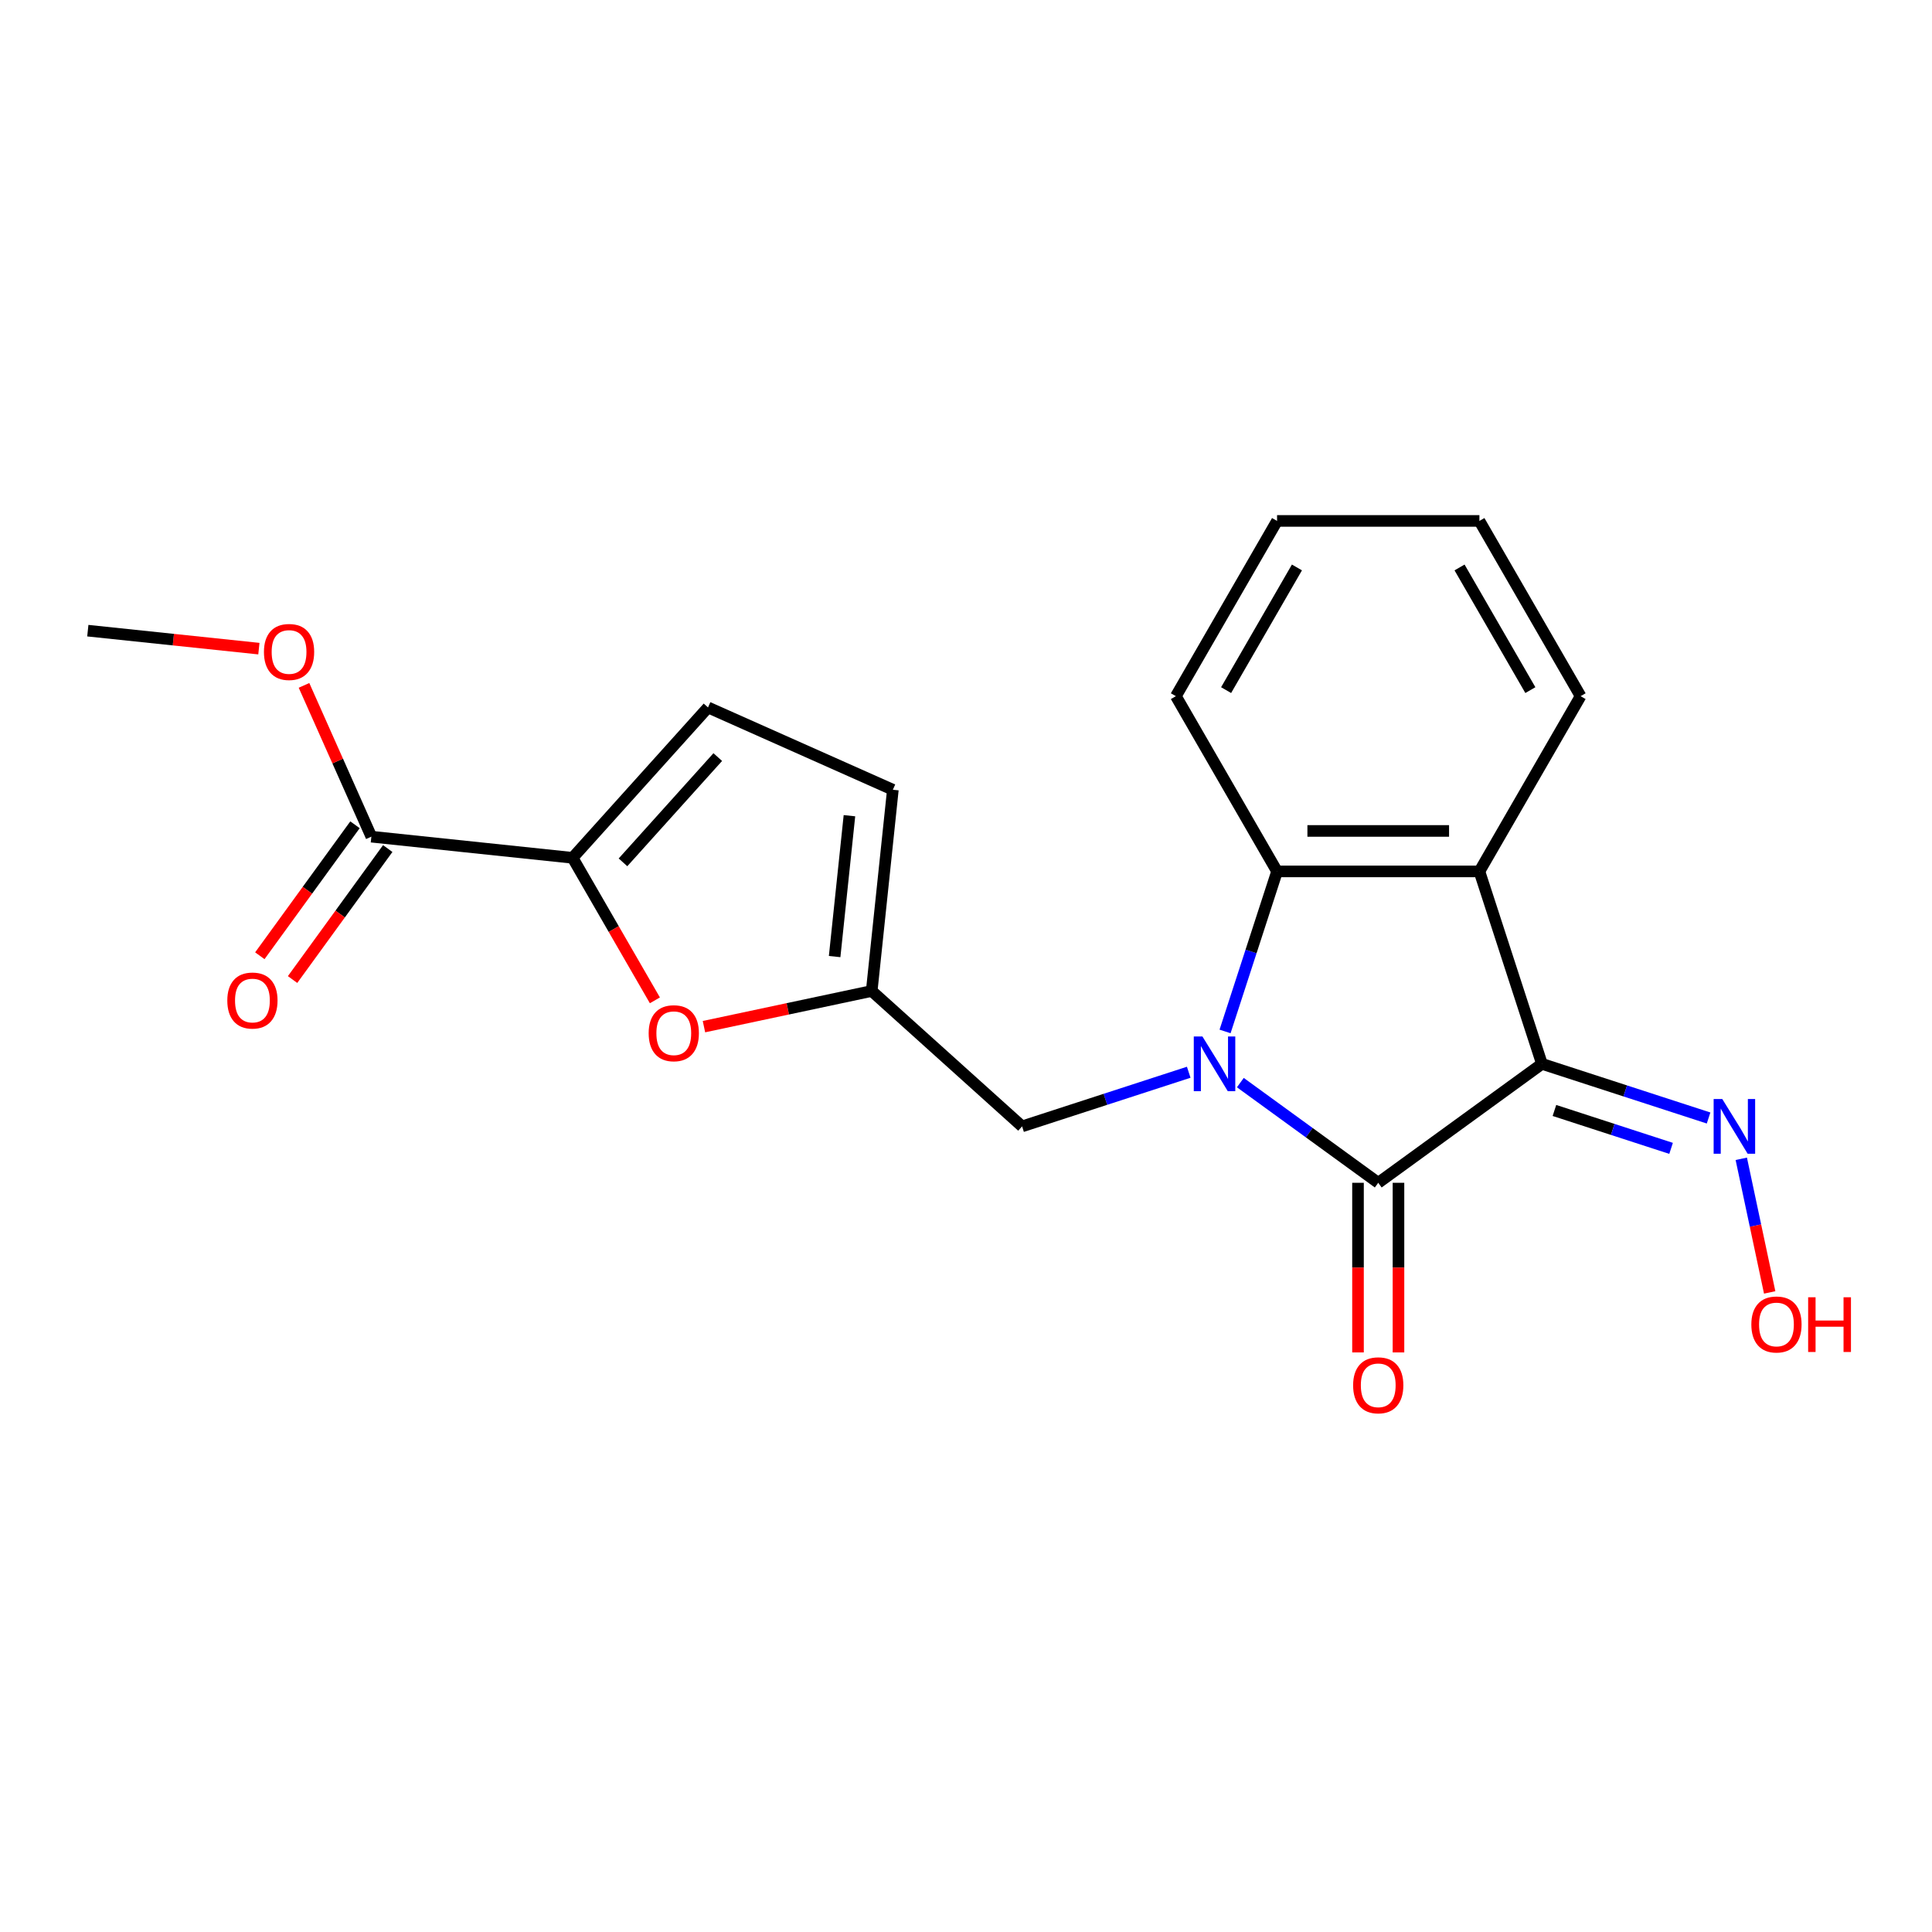 <?xml version='1.0' encoding='iso-8859-1'?>
<svg version='1.1' baseProfile='full'
              xmlns='http://www.w3.org/2000/svg'
                      xmlns:rdkit='http://www.rdkit.org/xml'
                      xmlns:xlink='http://www.w3.org/1999/xlink'
                  xml:space='preserve'
width='1000px' height='1000px' viewBox='0 0 1000 1000'>
<!-- END OF HEADER -->
<rect style='opacity:1.0;fill:#FFFFFF;stroke:none' width='1000' height='1000' x='0' y='0'> </rect>
<path class='bond-1' d='M 641.998,560.357 L 677.686,586.285' style='fill:none;fill-rule:evenodd;stroke:#0000FF;stroke-width:6px;stroke-linecap:butt;stroke-linejoin:miter;stroke-opacity:1' />
<path class='bond-1' d='M 677.686,586.285 L 713.373,612.214' style='fill:none;fill-rule:evenodd;stroke:#000000;stroke-width:6px;stroke-linecap:butt;stroke-linejoin:miter;stroke-opacity:1' />
<path class='bond-3' d='M 634.092,533.873 L 647.548,492.457' style='fill:none;fill-rule:evenodd;stroke:#0000FF;stroke-width:6px;stroke-linecap:butt;stroke-linejoin:miter;stroke-opacity:1' />
<path class='bond-3' d='M 647.548,492.457 L 661.005,451.041' style='fill:none;fill-rule:evenodd;stroke:#000000;stroke-width:6px;stroke-linecap:butt;stroke-linejoin:miter;stroke-opacity:1' />
<path class='bond-8' d='M 615.281,554.992 L 572.156,569.004' style='fill:none;fill-rule:evenodd;stroke:#0000FF;stroke-width:6px;stroke-linecap:butt;stroke-linejoin:miter;stroke-opacity:1' />
<path class='bond-8' d='M 572.156,569.004 L 529.03,583.017' style='fill:none;fill-rule:evenodd;stroke:#000000;stroke-width:6px;stroke-linecap:butt;stroke-linejoin:miter;stroke-opacity:1' />
<path class='bond-0' d='M 798.107,550.651 L 713.373,612.214' style='fill:none;fill-rule:evenodd;stroke:#000000;stroke-width:6px;stroke-linecap:butt;stroke-linejoin:miter;stroke-opacity:1' />
<path class='bond-10' d='M 798.107,550.651 L 841.233,564.664' style='fill:none;fill-rule:evenodd;stroke:#000000;stroke-width:6px;stroke-linecap:butt;stroke-linejoin:miter;stroke-opacity:1' />
<path class='bond-10' d='M 841.233,564.664 L 884.359,578.676' style='fill:none;fill-rule:evenodd;stroke:#0000FF;stroke-width:6px;stroke-linecap:butt;stroke-linejoin:miter;stroke-opacity:1' />
<path class='bond-10' d='M 804.571,574.777 L 834.76,584.586' style='fill:none;fill-rule:evenodd;stroke:#000000;stroke-width:6px;stroke-linecap:butt;stroke-linejoin:miter;stroke-opacity:1' />
<path class='bond-10' d='M 834.76,584.586 L 864.948,594.394' style='fill:none;fill-rule:evenodd;stroke:#0000FF;stroke-width:6px;stroke-linecap:butt;stroke-linejoin:miter;stroke-opacity:1' />
<path class='bond-21' d='M 798.107,550.651 L 765.741,451.041' style='fill:none;fill-rule:evenodd;stroke:#000000;stroke-width:6px;stroke-linecap:butt;stroke-linejoin:miter;stroke-opacity:1' />
<path class='bond-12' d='M 702.9,612.214 L 702.9,656.113' style='fill:none;fill-rule:evenodd;stroke:#000000;stroke-width:6px;stroke-linecap:butt;stroke-linejoin:miter;stroke-opacity:1' />
<path class='bond-12' d='M 702.9,656.113 L 702.9,700.012' style='fill:none;fill-rule:evenodd;stroke:#FF0000;stroke-width:6px;stroke-linecap:butt;stroke-linejoin:miter;stroke-opacity:1' />
<path class='bond-12' d='M 723.847,612.214 L 723.847,656.113' style='fill:none;fill-rule:evenodd;stroke:#000000;stroke-width:6px;stroke-linecap:butt;stroke-linejoin:miter;stroke-opacity:1' />
<path class='bond-12' d='M 723.847,656.113 L 723.847,700.012' style='fill:none;fill-rule:evenodd;stroke:#FF0000;stroke-width:6px;stroke-linecap:butt;stroke-linejoin:miter;stroke-opacity:1' />
<path class='bond-2' d='M 765.741,451.041 L 661.005,451.041' style='fill:none;fill-rule:evenodd;stroke:#000000;stroke-width:6px;stroke-linecap:butt;stroke-linejoin:miter;stroke-opacity:1' />
<path class='bond-2' d='M 750.031,430.094 L 676.716,430.094' style='fill:none;fill-rule:evenodd;stroke:#000000;stroke-width:6px;stroke-linecap:butt;stroke-linejoin:miter;stroke-opacity:1' />
<path class='bond-16' d='M 765.741,451.041 L 818.11,360.337' style='fill:none;fill-rule:evenodd;stroke:#000000;stroke-width:6px;stroke-linecap:butt;stroke-linejoin:miter;stroke-opacity:1' />
<path class='bond-17' d='M 661.005,451.041 L 608.637,360.337' style='fill:none;fill-rule:evenodd;stroke:#000000;stroke-width:6px;stroke-linecap:butt;stroke-linejoin:miter;stroke-opacity:1' />
<path class='bond-4' d='M 296.38,444.006 L 317.674,480.889' style='fill:none;fill-rule:evenodd;stroke:#000000;stroke-width:6px;stroke-linecap:butt;stroke-linejoin:miter;stroke-opacity:1' />
<path class='bond-4' d='M 317.674,480.889 L 338.969,517.772' style='fill:none;fill-rule:evenodd;stroke:#FF0000;stroke-width:6px;stroke-linecap:butt;stroke-linejoin:miter;stroke-opacity:1' />
<path class='bond-7' d='M 296.38,444.006 L 192.217,433.058' style='fill:none;fill-rule:evenodd;stroke:#000000;stroke-width:6px;stroke-linecap:butt;stroke-linejoin:miter;stroke-opacity:1' />
<path class='bond-22' d='M 296.38,444.006 L 366.462,366.172' style='fill:none;fill-rule:evenodd;stroke:#000000;stroke-width:6px;stroke-linecap:butt;stroke-linejoin:miter;stroke-opacity:1' />
<path class='bond-22' d='M 322.459,446.347 L 371.517,391.863' style='fill:none;fill-rule:evenodd;stroke:#000000;stroke-width:6px;stroke-linecap:butt;stroke-linejoin:miter;stroke-opacity:1' />
<path class='bond-5' d='M 364.366,531.39 L 407.781,522.162' style='fill:none;fill-rule:evenodd;stroke:#FF0000;stroke-width:6px;stroke-linecap:butt;stroke-linejoin:miter;stroke-opacity:1' />
<path class='bond-5' d='M 407.781,522.162 L 451.195,512.934' style='fill:none;fill-rule:evenodd;stroke:#000000;stroke-width:6px;stroke-linecap:butt;stroke-linejoin:miter;stroke-opacity:1' />
<path class='bond-6' d='M 451.195,512.934 L 529.03,583.017' style='fill:none;fill-rule:evenodd;stroke:#000000;stroke-width:6px;stroke-linecap:butt;stroke-linejoin:miter;stroke-opacity:1' />
<path class='bond-11' d='M 451.195,512.934 L 462.143,408.772' style='fill:none;fill-rule:evenodd;stroke:#000000;stroke-width:6px;stroke-linecap:butt;stroke-linejoin:miter;stroke-opacity:1' />
<path class='bond-11' d='M 432.005,495.12 L 439.669,422.207' style='fill:none;fill-rule:evenodd;stroke:#000000;stroke-width:6px;stroke-linecap:butt;stroke-linejoin:miter;stroke-opacity:1' />
<path class='bond-13' d='M 183.744,426.902 L 159.116,460.799' style='fill:none;fill-rule:evenodd;stroke:#000000;stroke-width:6px;stroke-linecap:butt;stroke-linejoin:miter;stroke-opacity:1' />
<path class='bond-13' d='M 159.116,460.799 L 134.488,494.697' style='fill:none;fill-rule:evenodd;stroke:#FF0000;stroke-width:6px;stroke-linecap:butt;stroke-linejoin:miter;stroke-opacity:1' />
<path class='bond-13' d='M 200.691,439.214 L 176.063,473.112' style='fill:none;fill-rule:evenodd;stroke:#000000;stroke-width:6px;stroke-linecap:butt;stroke-linejoin:miter;stroke-opacity:1' />
<path class='bond-13' d='M 176.063,473.112 L 151.435,507.009' style='fill:none;fill-rule:evenodd;stroke:#FF0000;stroke-width:6px;stroke-linecap:butt;stroke-linejoin:miter;stroke-opacity:1' />
<path class='bond-14' d='M 192.217,433.058 L 174.786,393.906' style='fill:none;fill-rule:evenodd;stroke:#000000;stroke-width:6px;stroke-linecap:butt;stroke-linejoin:miter;stroke-opacity:1' />
<path class='bond-14' d='M 174.786,393.906 L 157.354,354.755' style='fill:none;fill-rule:evenodd;stroke:#FF0000;stroke-width:6px;stroke-linecap:butt;stroke-linejoin:miter;stroke-opacity:1' />
<path class='bond-9' d='M 366.462,366.172 L 462.143,408.772' style='fill:none;fill-rule:evenodd;stroke:#000000;stroke-width:6px;stroke-linecap:butt;stroke-linejoin:miter;stroke-opacity:1' />
<path class='bond-15' d='M 901.283,599.795 L 908.633,634.375' style='fill:none;fill-rule:evenodd;stroke:#0000FF;stroke-width:6px;stroke-linecap:butt;stroke-linejoin:miter;stroke-opacity:1' />
<path class='bond-15' d='M 908.633,634.375 L 915.984,668.955' style='fill:none;fill-rule:evenodd;stroke:#FF0000;stroke-width:6px;stroke-linecap:butt;stroke-linejoin:miter;stroke-opacity:1' />
<path class='bond-18' d='M 133.999,335.735 L 89.727,331.082' style='fill:none;fill-rule:evenodd;stroke:#FF0000;stroke-width:6px;stroke-linecap:butt;stroke-linejoin:miter;stroke-opacity:1' />
<path class='bond-18' d='M 89.727,331.082 L 45.455,326.429' style='fill:none;fill-rule:evenodd;stroke:#000000;stroke-width:6px;stroke-linecap:butt;stroke-linejoin:miter;stroke-opacity:1' />
<path class='bond-23' d='M 818.11,360.337 L 765.741,269.633' style='fill:none;fill-rule:evenodd;stroke:#000000;stroke-width:6px;stroke-linecap:butt;stroke-linejoin:miter;stroke-opacity:1' />
<path class='bond-23' d='M 792.114,357.205 L 755.456,293.712' style='fill:none;fill-rule:evenodd;stroke:#000000;stroke-width:6px;stroke-linecap:butt;stroke-linejoin:miter;stroke-opacity:1' />
<path class='bond-20' d='M 608.637,360.337 L 661.005,269.633' style='fill:none;fill-rule:evenodd;stroke:#000000;stroke-width:6px;stroke-linecap:butt;stroke-linejoin:miter;stroke-opacity:1' />
<path class='bond-20' d='M 634.633,357.205 L 671.291,293.712' style='fill:none;fill-rule:evenodd;stroke:#000000;stroke-width:6px;stroke-linecap:butt;stroke-linejoin:miter;stroke-opacity:1' />
<path class='bond-19' d='M 765.741,269.633 L 661.005,269.633' style='fill:none;fill-rule:evenodd;stroke:#000000;stroke-width:6px;stroke-linecap:butt;stroke-linejoin:miter;stroke-opacity:1' />
<path  class='atom-0' d='M 622.38 536.491
L 631.66 551.491
Q 632.58 552.971, 634.06 555.651
Q 635.54 558.331, 635.62 558.491
L 635.62 536.491
L 639.38 536.491
L 639.38 564.811
L 635.5 564.811
L 625.54 548.411
Q 624.38 546.491, 623.14 544.291
Q 621.94 542.091, 621.58 541.411
L 621.58 564.811
L 617.9 564.811
L 617.9 536.491
L 622.38 536.491
' fill='#0000FF'/>
<path  class='atom-6' d='M 335.748 534.79
Q 335.748 527.99, 339.108 524.19
Q 342.468 520.39, 348.748 520.39
Q 355.028 520.39, 358.388 524.19
Q 361.748 527.99, 361.748 534.79
Q 361.748 541.67, 358.348 545.59
Q 354.948 549.47, 348.748 549.47
Q 342.508 549.47, 339.108 545.59
Q 335.748 541.71, 335.748 534.79
M 348.748 546.27
Q 353.068 546.27, 355.388 543.39
Q 357.748 540.47, 357.748 534.79
Q 357.748 529.23, 355.388 526.43
Q 353.068 523.59, 348.748 523.59
Q 344.428 523.59, 342.068 526.39
Q 339.748 529.19, 339.748 534.79
Q 339.748 540.51, 342.068 543.39
Q 344.428 546.27, 348.748 546.27
' fill='#FF0000'/>
<path  class='atom-11' d='M 891.457 568.857
L 900.737 583.857
Q 901.657 585.337, 903.137 588.017
Q 904.617 590.697, 904.697 590.857
L 904.697 568.857
L 908.457 568.857
L 908.457 597.177
L 904.577 597.177
L 894.617 580.777
Q 893.457 578.857, 892.217 576.657
Q 891.017 574.457, 890.657 573.777
L 890.657 597.177
L 886.977 597.177
L 886.977 568.857
L 891.457 568.857
' fill='#0000FF'/>
<path  class='atom-13' d='M 700.373 717.03
Q 700.373 710.23, 703.733 706.43
Q 707.093 702.63, 713.373 702.63
Q 719.653 702.63, 723.013 706.43
Q 726.373 710.23, 726.373 717.03
Q 726.373 723.91, 722.973 727.83
Q 719.573 731.71, 713.373 731.71
Q 707.133 731.71, 703.733 727.83
Q 700.373 723.95, 700.373 717.03
M 713.373 728.51
Q 717.693 728.51, 720.013 725.63
Q 722.373 722.71, 722.373 717.03
Q 722.373 711.47, 720.013 708.67
Q 717.693 705.83, 713.373 705.83
Q 709.053 705.83, 706.693 708.63
Q 704.373 711.43, 704.373 717.03
Q 704.373 722.75, 706.693 725.63
Q 709.053 728.51, 713.373 728.51
' fill='#FF0000'/>
<path  class='atom-14' d='M 117.655 517.871
Q 117.655 511.071, 121.015 507.271
Q 124.375 503.471, 130.655 503.471
Q 136.935 503.471, 140.295 507.271
Q 143.655 511.071, 143.655 517.871
Q 143.655 524.751, 140.255 528.671
Q 136.855 532.551, 130.655 532.551
Q 124.415 532.551, 121.015 528.671
Q 117.655 524.791, 117.655 517.871
M 130.655 529.351
Q 134.975 529.351, 137.295 526.471
Q 139.655 523.551, 139.655 517.871
Q 139.655 512.311, 137.295 509.511
Q 134.975 506.671, 130.655 506.671
Q 126.335 506.671, 123.975 509.471
Q 121.655 512.271, 121.655 517.871
Q 121.655 523.591, 123.975 526.471
Q 126.335 529.351, 130.655 529.351
' fill='#FF0000'/>
<path  class='atom-15' d='M 136.617 337.457
Q 136.617 330.657, 139.977 326.857
Q 143.337 323.057, 149.617 323.057
Q 155.897 323.057, 159.257 326.857
Q 162.617 330.657, 162.617 337.457
Q 162.617 344.337, 159.217 348.257
Q 155.817 352.137, 149.617 352.137
Q 143.377 352.137, 139.977 348.257
Q 136.617 344.377, 136.617 337.457
M 149.617 348.937
Q 153.937 348.937, 156.257 346.057
Q 158.617 343.137, 158.617 337.457
Q 158.617 331.897, 156.257 329.097
Q 153.937 326.257, 149.617 326.257
Q 145.297 326.257, 142.937 329.057
Q 140.617 331.857, 140.617 337.457
Q 140.617 343.177, 142.937 346.057
Q 145.297 348.937, 149.617 348.937
' fill='#FF0000'/>
<path  class='atom-16' d='M 906.493 685.544
Q 906.493 678.744, 909.853 674.944
Q 913.213 671.144, 919.493 671.144
Q 925.773 671.144, 929.133 674.944
Q 932.493 678.744, 932.493 685.544
Q 932.493 692.424, 929.093 696.344
Q 925.693 700.224, 919.493 700.224
Q 913.253 700.224, 909.853 696.344
Q 906.493 692.464, 906.493 685.544
M 919.493 697.024
Q 923.813 697.024, 926.133 694.144
Q 928.493 691.224, 928.493 685.544
Q 928.493 679.984, 926.133 677.184
Q 923.813 674.344, 919.493 674.344
Q 915.173 674.344, 912.813 677.144
Q 910.493 679.944, 910.493 685.544
Q 910.493 691.264, 912.813 694.144
Q 915.173 697.024, 919.493 697.024
' fill='#FF0000'/>
<path  class='atom-16' d='M 935.893 671.464
L 939.733 671.464
L 939.733 683.504
L 954.213 683.504
L 954.213 671.464
L 958.053 671.464
L 958.053 699.784
L 954.213 699.784
L 954.213 686.704
L 939.733 686.704
L 939.733 699.784
L 935.893 699.784
L 935.893 671.464
' fill='#FF0000'/>
</svg>
